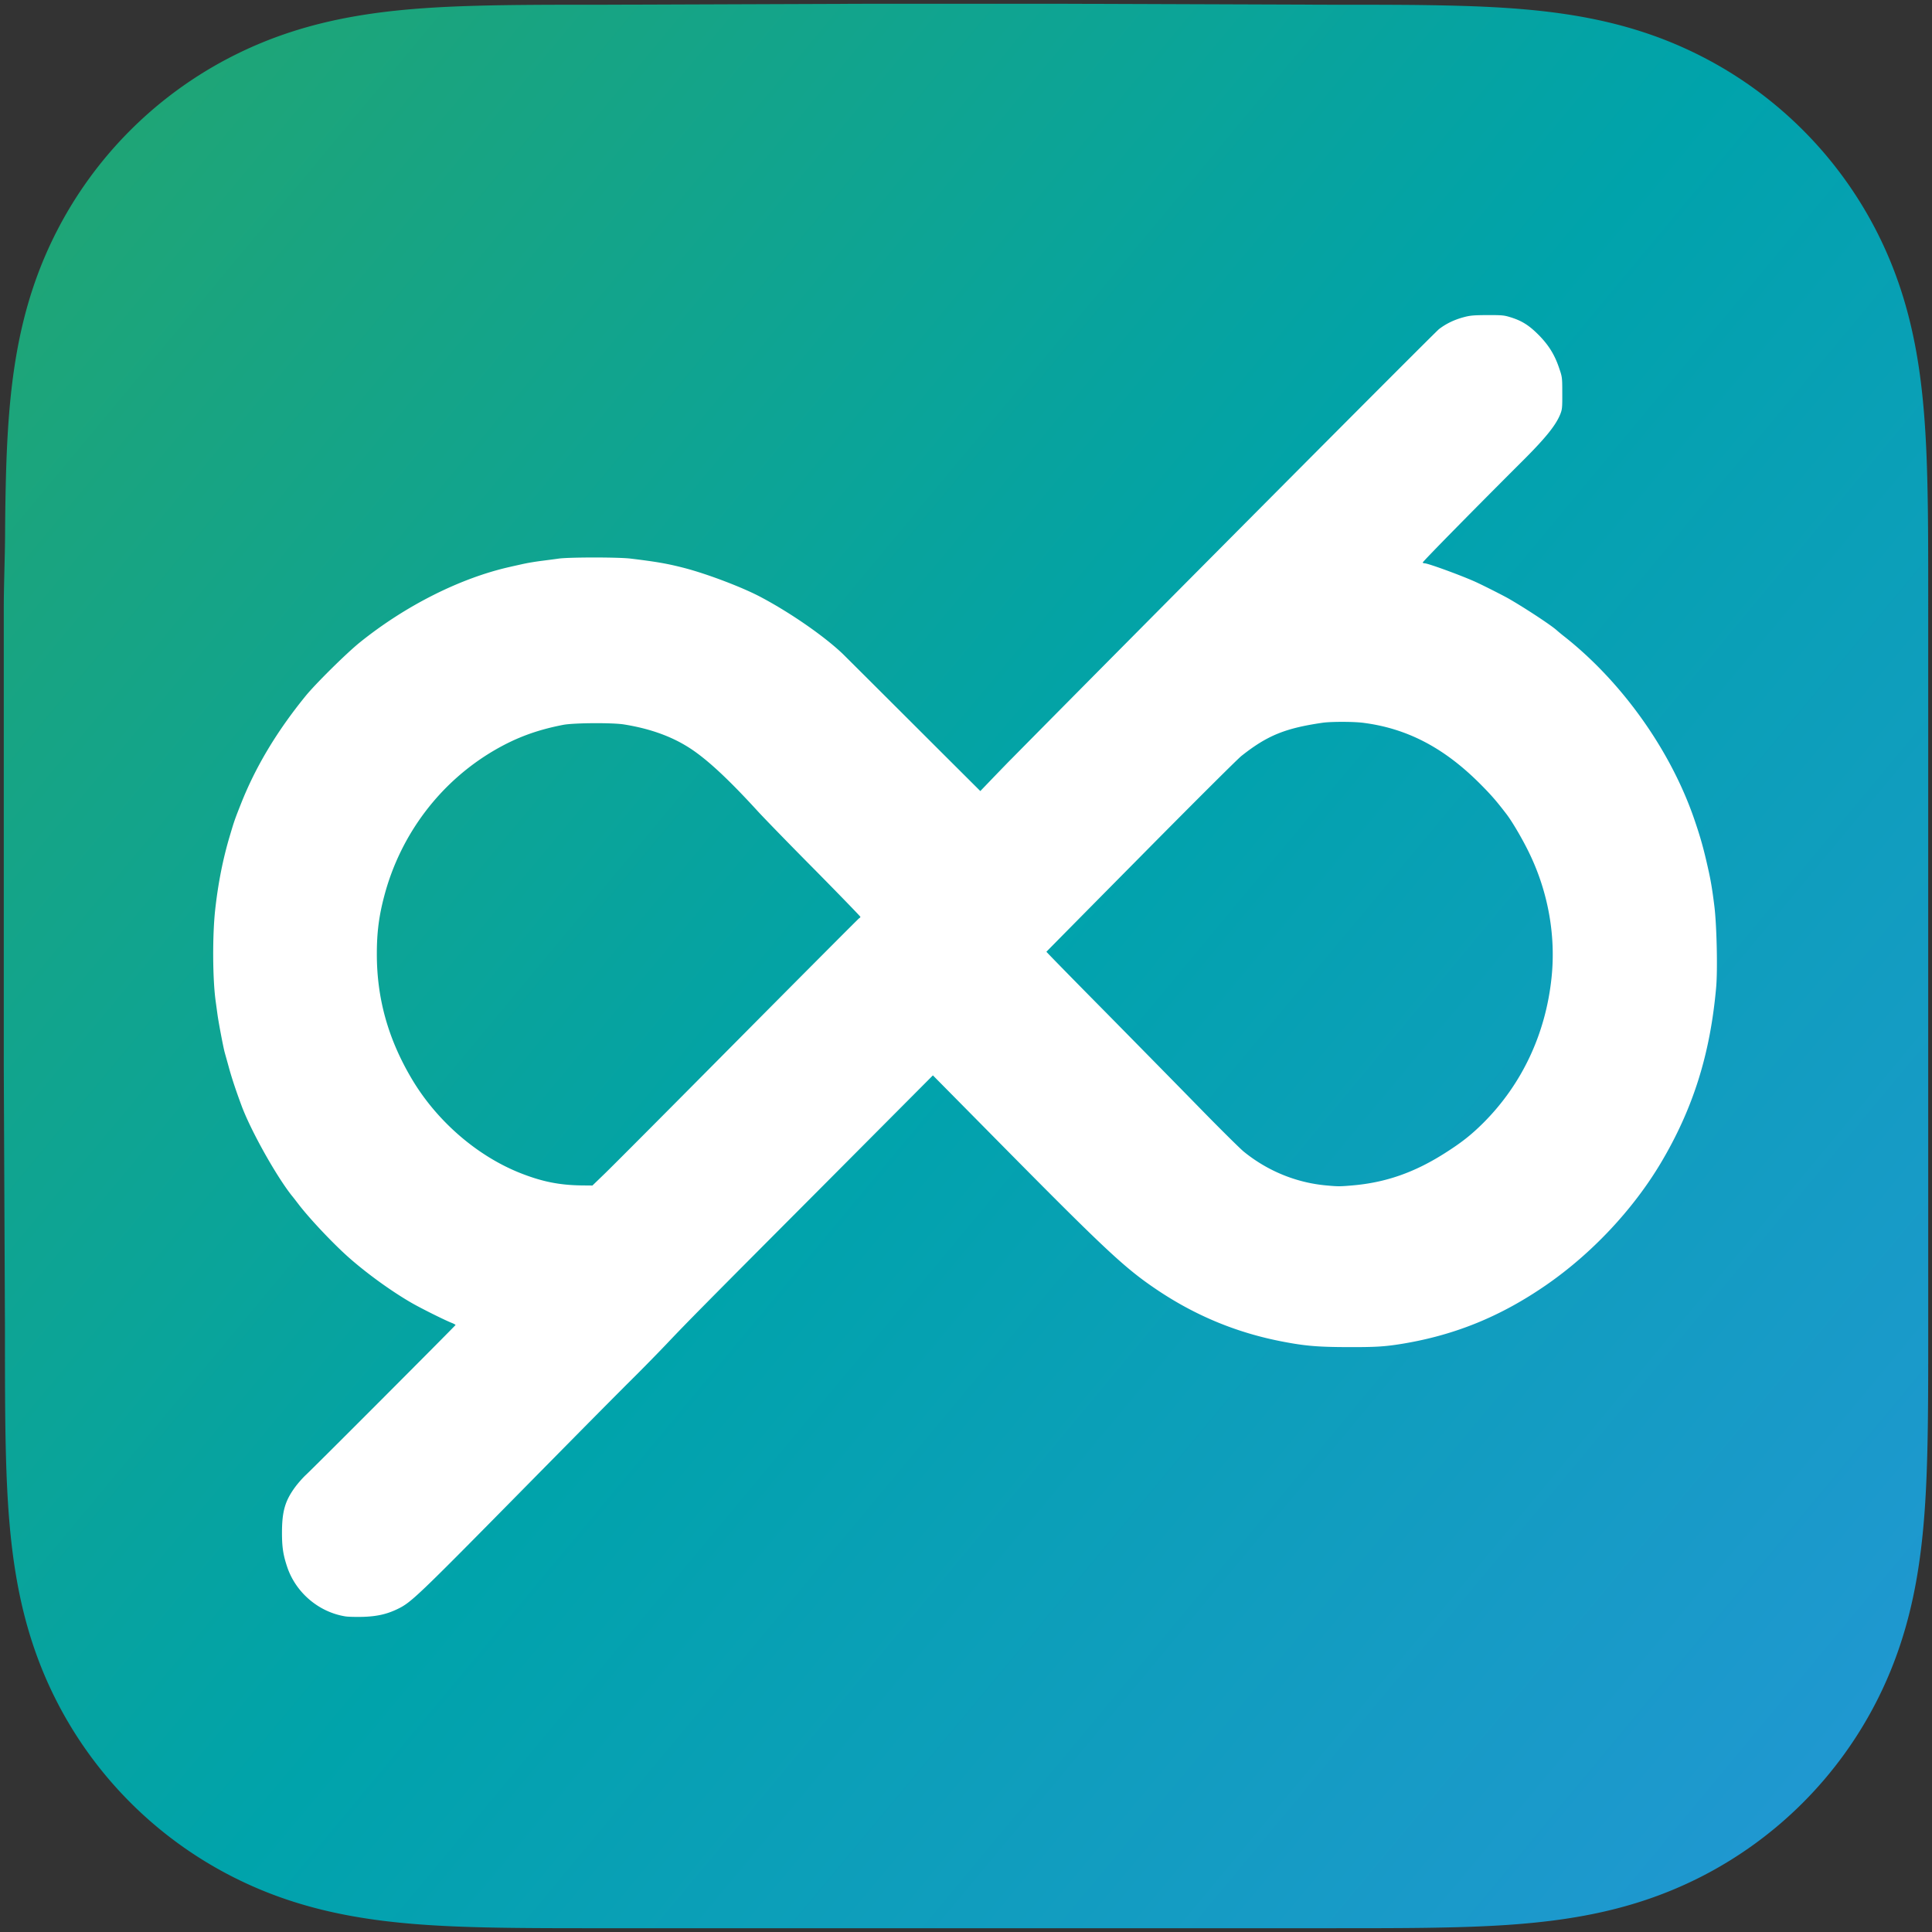 <svg xmlns="http://www.w3.org/2000/svg" fill="none" viewBox="0 0 512 512">
  <rect x="0" y="0" width="512" height="512" fill="#333333" stroke="none"/>
  <path
    fill="url(#a)"
    fill-rule="evenodd"
    d="M511 159.835c0-6.055.002-12.11-.035-18.165-.03-5.1-.089-10.2-.228-15.298-.299-11.112-.955-22.319-2.931-33.306-2.004-11.146-5.277-21.52-10.434-31.648a106.503 106.503 0 0 0-46.566-46.543c-10.138-5.159-20.523-8.43-31.682-10.434-10.989-1.973-22.199-2.627-33.31-2.927a733.783 733.783 0 0 0-15.307-.228c-6.058-.037-12.116-.034-18.174-.034L281.993 1h-52.609l-69.095.252c-6.07 0-12.14-.003-18.21.034-5.113.032-10.224.09-15.336.228-11.137.3-22.373.955-33.388 2.93C82.182 6.447 71.781 9.718 61.63 14.873a106.71 106.71 0 0 0-27.027 19.585 106.463 106.463 0 0 0-19.63 26.956C9.798 71.546 6.52 81.927 4.511 93.079c-1.979 10.983-2.634 22.186-2.936 33.293a732.92 732.92 0 0 0-.228 15.298C1.311 147.726 1 155.248 1 161.303l.002 68.138L1 282.613l.314 69.586c0 6.063-.002 12.126.034 18.189.031 5.107.09 10.213.229 15.319.3 11.126.957 22.349 2.937 33.352 2.009 11.16 5.287 21.549 10.455 31.69a106.613 106.613 0 0 0 19.633 26.997 106.707 106.707 0 0 0 27.022 19.61c10.158 5.166 20.564 8.442 31.744 10.448 11.01 1.976 22.242 2.631 33.375 2.932 5.112.138 10.223.196 15.337.227 6.07.038 12.139.035 18.209.035l69.72.002h52.739l69.585-.003c6.058 0 12.116.004 18.174-.034a730.08 730.08 0 0 0 15.307-.227c11.116-.301 22.329-.957 33.323-2.935 11.152-2.006 21.532-5.28 31.665-10.443a106.578 106.578 0 0 0 46.568-46.605c5.16-10.145 8.433-20.539 10.439-31.707 1.974-10.999 2.629-22.217 2.929-33.339.138-5.106.197-10.212.227-15.319.038-6.063.035-12.126.035-18.189l-.004-69.586v-53.228l.004-69.55Z"
    clip-rule="evenodd"
  />
  <path
    fill="#fff"
    d="M91.527 428.36c-7.073-1.134-13.166-6.325-15.437-13.157-1.027-3.065-1.362-5.166-1.362-8.932 0-5.793.813-8.571 3.585-12.312.692-.917 1.935-2.342 2.771-3.114 2.51-2.342 39.643-39.569 39.643-39.713 0-.072-.502-.363-1.147-.604-2.103-.868-7.814-3.716-10.443-5.214-5.161-2.969-11.421-7.459-16.272-11.685-4.254-3.693-10.849-10.67-13.836-14.605-.525-.676-1.29-1.691-1.72-2.196-4.182-5.288-10.92-17.358-13.31-23.852-1.457-3.935-2.46-6.929-3.273-9.827-.502-1.858-1.052-3.766-1.171-4.223-.359-1.256-1.601-7.798-1.912-10.019-.143-1.062-.358-2.631-.478-3.502-.836-5.914-.884-17.453-.143-24.26.788-7.146 2.079-13.618 3.895-19.677 1.147-3.862 1.266-4.225 2.939-8.449 3.847-9.752 9.486-19.168 17.061-28.487 2.652-3.283 10.968-11.491 14.48-14.316 12.068-9.705 26.524-16.996 39.667-19.965 1.242-.29 2.7-.603 3.226-.724 1.386-.314 3.297-.652 5.615-.942 1.123-.145 3.011-.386 4.182-.555 2.915-.386 15.77-.386 18.996 0 6.978.845 9.869 1.352 14.338 2.511 6.093 1.593 15.436 5.142 20.263 7.725 7.742 4.104 16.607 10.236 21.553 14.92.239.217 15.364 15.305 26.095 26.024l10.464 10.429 3.873-4.032c2.149-2.221 4.061-4.2 4.276-4.394C301.732 166.981 380.3 88.015 381.352 87.218c1.887-1.449 4.038-2.487 6.571-3.163 1.697-.459 2.628-.53 6.284-.555 4.038 0 4.421.048 6.333.652 2.94.941 4.802 2.172 7.287 4.683 2.606 2.656 4.182 5.215 5.329 8.619.837 2.438.862 2.51.862 6.687.022 3.887-.025 4.345-.527 5.625-1.17 2.897-3.776 6.156-9.581 11.974-13.908 13.881-26.98 27.183-26.884 27.352.072.097.312.193.527.193.909 0 9.749 3.236 13.428 4.901 1.983.893 7.361 3.621 8.722 4.394 4.422 2.535 11.469 7.17 12.904 8.498.262.241 1.218 1.038 2.149 1.762 15.271 12.119 28.03 30.129 34.267 48.331 1.625 4.733 2.485 7.797 3.703 13.301.647 2.873 1.052 5.241 1.603 9.705.62 4.999.882 16.732.477 21.39-1.576 17.866-6.141 32.302-14.72 46.715-7.337 12.287-18.255 23.922-30.347 32.277-12.138 8.377-24.277 13.301-38.352 15.595-4.491.724-6.929.868-14.216.845-7.791-.025-11.185-.291-17.086-1.425-12.258-2.318-23.393-6.929-33.788-13.978-8.483-5.745-13.574-10.526-44.708-42.079l-14.362-14.533-29.247 29.382c-31.589 31.697-35.867 36.017-41.458 41.932a592.762 592.762 0 0 1-7.67 7.847c-5.52 5.479-13.525 13.568-30.252 30.538-28.124 28.536-29.63 29.984-33.238 31.722-2.844 1.376-5.448 1.955-9.128 2.077-1.84.047-3.966 0-4.707-.122Zm266.886-114.213c8.77-.748 16.39-3.403 24.443-8.521 4.493-2.848 7.05-4.878 10.229-8.039 10.251-10.237 16.536-23.611 18.087-38.482 1.171-11.081-.884-22.644-5.854-32.928-1.744-3.647-4.587-8.499-6.141-10.501-2.651-3.453-4.014-5.022-6.954-7.969-9.582-9.608-19.45-14.725-31.11-16.174-2.606-.314-8.364-.314-10.587 0-9.962 1.449-14.695 3.379-21.552 8.811-1.053.846-13.095 12.844-26.763 26.676-13.667 13.809-24.875 25.156-24.899 25.205-.047.023 7.05 7.29 15.772 16.103 8.698 8.834 20.07 20.4 25.255 25.71 5.185 5.31 10.252 10.307 11.232 11.128 6.285 5.118 13.908 8.257 21.864 8.981 3.13.291 3.609.291 6.978 0Zm-198.235-3.042c1.768-1.689 17.586-17.574 35.15-35.293 17.586-17.722 32.138-32.327 32.33-32.446.19-.097.358-.291.358-.388 0-.12-5.449-5.746-12.116-12.506-6.689-6.735-13.428-13.687-15.004-15.401-8.293-9.078-14.171-14.46-18.926-17.333-4.588-2.801-10.084-4.708-16.559-5.746-3.059-.507-13.334-.435-16.13.096-6.905 1.328-12.425 3.357-18.16 6.687-14.385 8.354-24.923 22.258-29.248 38.507-1.433 5.358-2.007 9.752-2.007 15.451-.024 11.804 2.963 22.546 9.224 33.12 6.547 11.082 17.109 20.303 28.531 24.914 5.854 2.343 10.513 3.308 16.583 3.38l2.796.025 3.178-3.067Z"
  />
  <defs>
    <linearGradient
      id="a"
      x1="1"
      x2="553.219"
      y1="1"
      y2="460.233"
      gradientUnits="userSpaceOnUse"
    >
      <stop stop-color="#23A56F" />
      <stop offset=".505" stop-color="#00A3AB" />
      <stop offset="1" stop-color="#2496D6" />
    </linearGradient>
  </defs>
</svg>
